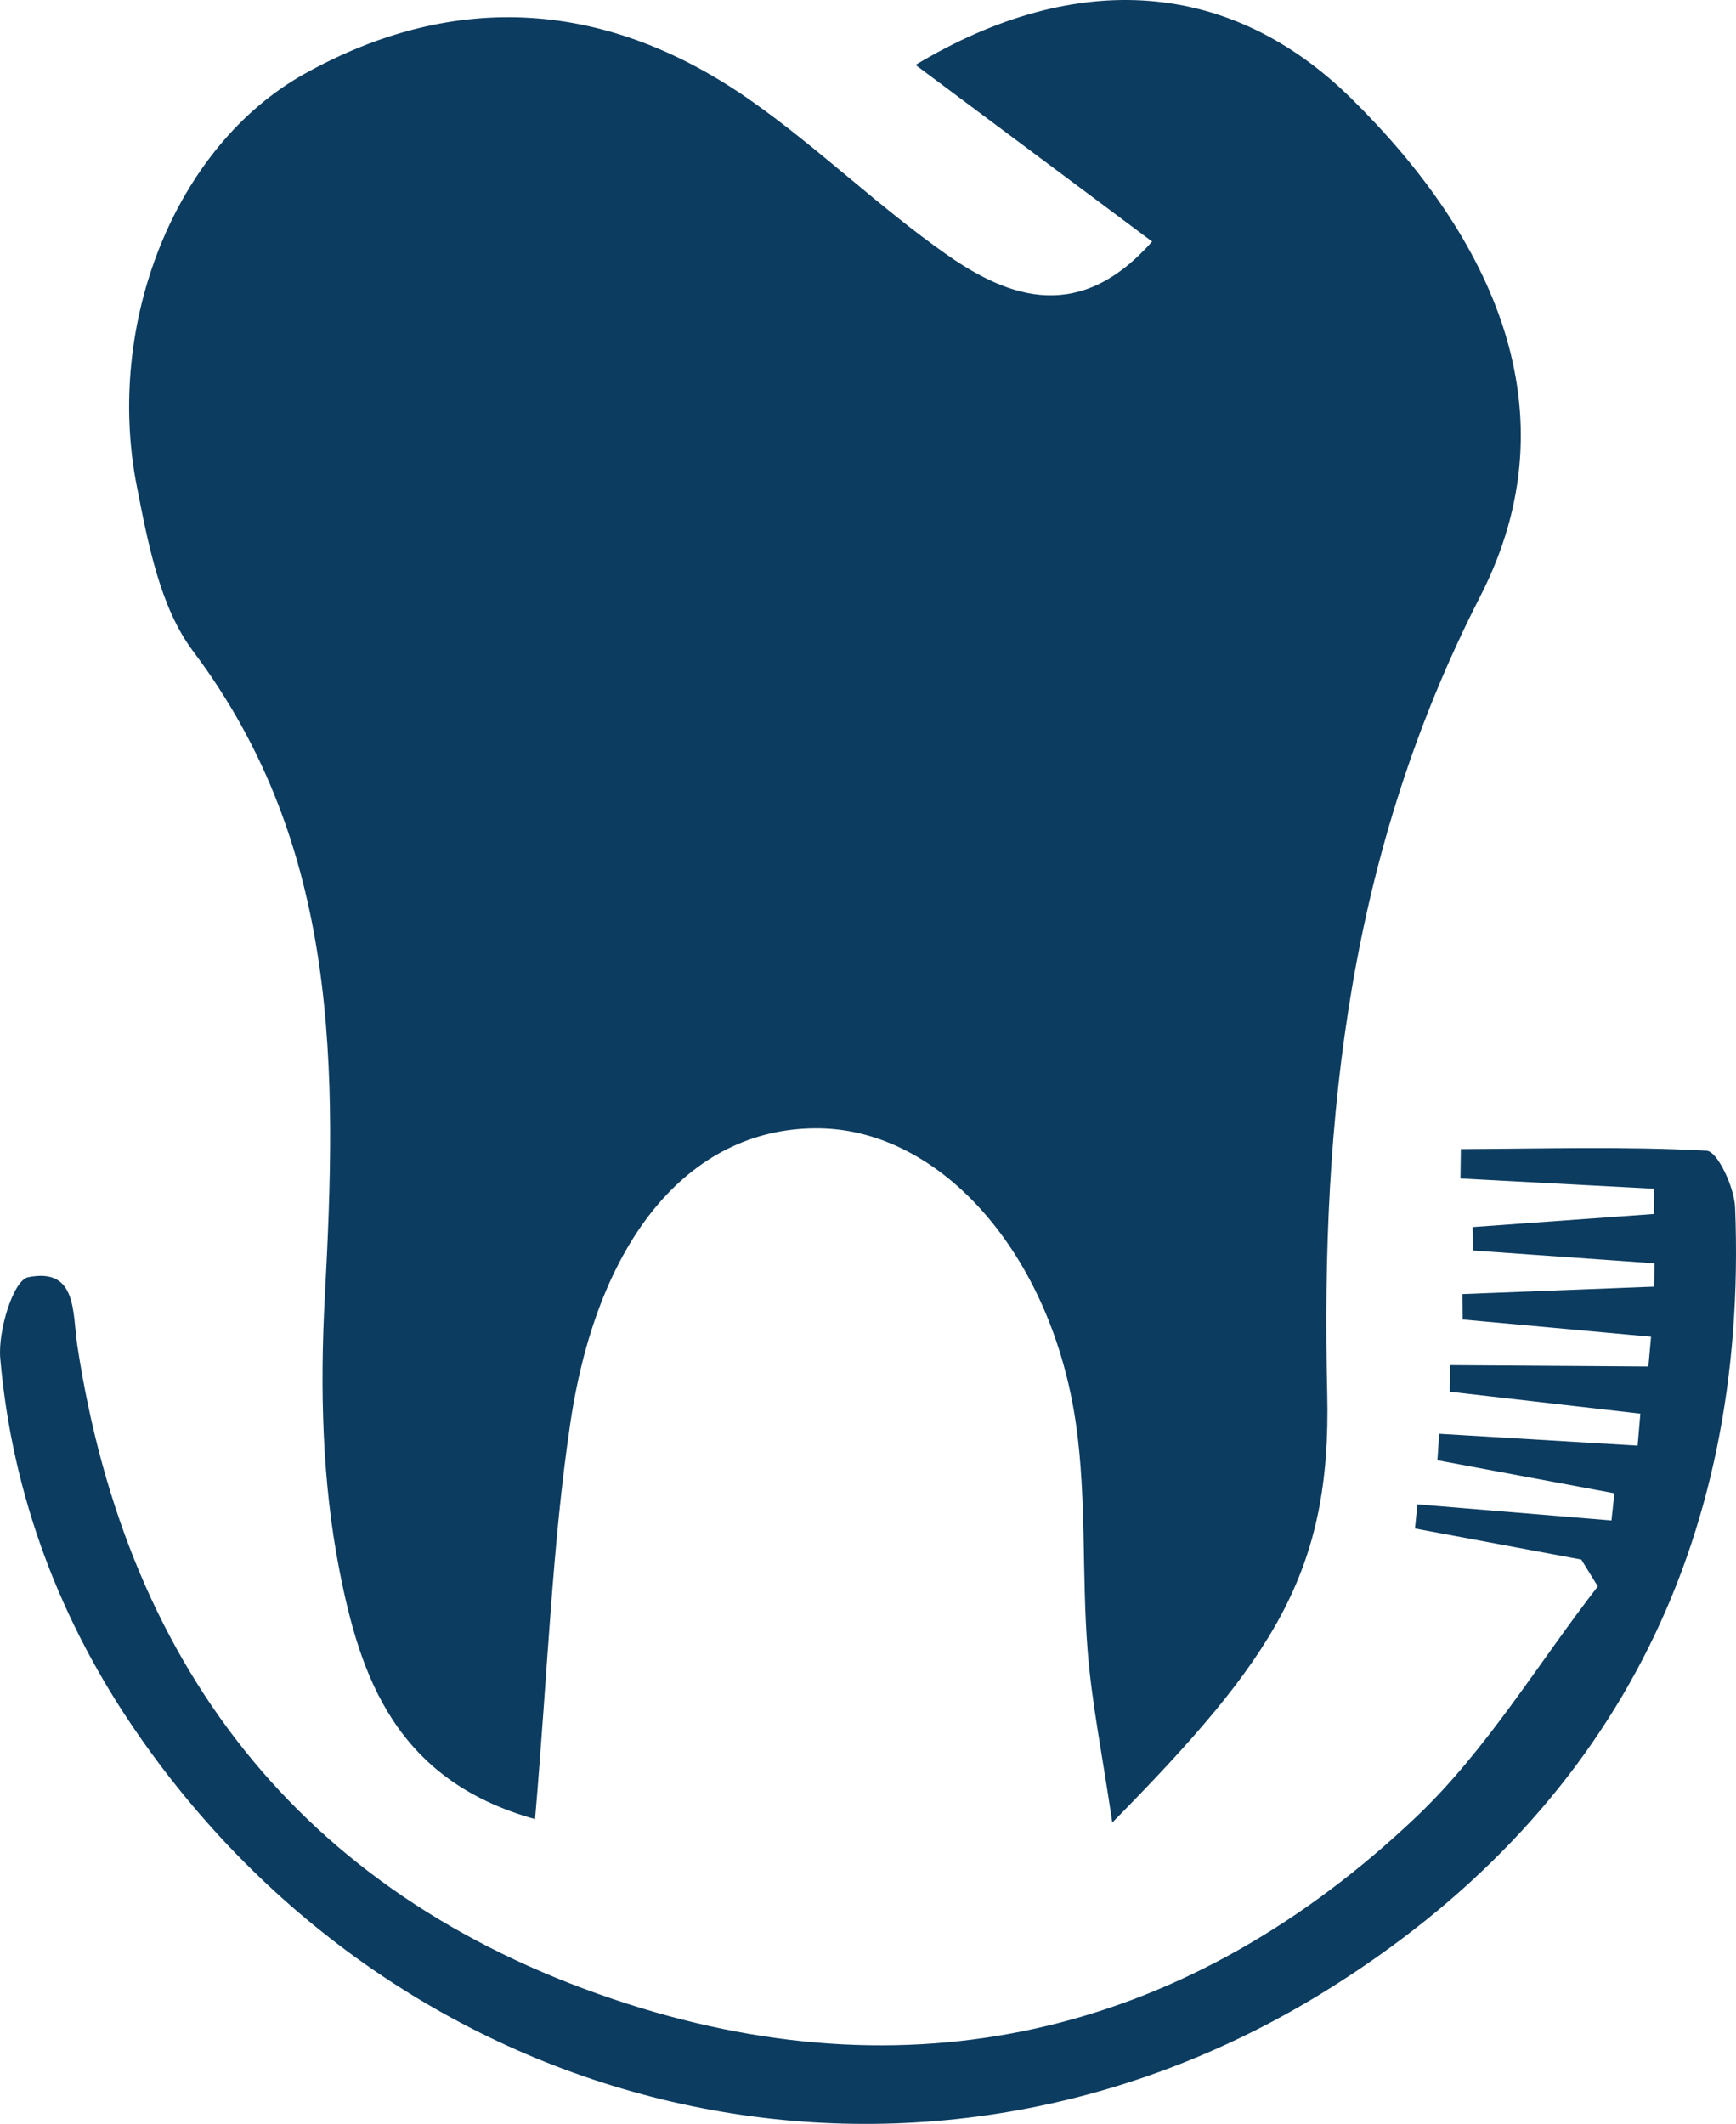 <?xml version="1.0" encoding="UTF-8"?>
<svg xmlns="http://www.w3.org/2000/svg" width="121" height="148" viewBox="0 0 121 148" fill="none">
  <path d="M37.294 126.762C27.532 124.045 25.095 116.733 23.666 109.465C22.446 103.265 22.299 96.716 22.64 90.372C23.492 74.522 23.73 59.048 13.461 45.382C11.144 42.299 10.318 37.858 9.538 33.898C7.303 22.562 12.194 10.178 21.232 5.141C31.823 -0.76 42.436 0.052 52.341 7.012C57.076 10.338 61.269 14.438 66.009 17.756C70.504 20.903 75.337 22.44 80.304 16.832C74.784 12.712 69.562 8.814 63.813 4.523C75.115 -2.257 85.848 -1.371 94.212 6.887C103.968 16.519 109.781 28.642 103.185 41.53C94.071 59.339 92.048 77.649 92.508 97.112C92.801 109.543 88.799 115.567 77.528 127C76.825 122.234 76.091 118.635 75.806 114.999C75.397 109.786 75.735 104.486 75.01 99.328C73.338 87.429 65.623 78.766 57.153 78.625C48.387 78.479 41.731 85.91 39.754 99.148C38.489 107.623 38.193 116.243 37.294 126.762" fill="#0C3C60"></path>
  <path d="M110.217 108.675C106.352 107.954 102.489 107.231 98.625 106.511C98.681 105.951 98.737 105.391 98.792 104.831C103.301 105.204 107.81 105.578 112.319 105.952C112.387 105.32 112.456 104.689 112.524 104.058C108.412 103.29 104.301 102.523 100.188 101.754C100.23 101.14 100.27 100.525 100.311 99.911L114.143 100.738C114.206 99.995 114.27 99.252 114.334 98.508L101.046 96.981C101.053 96.363 101.059 95.745 101.067 95.128C105.675 95.159 110.284 95.191 114.892 95.222C114.955 94.531 115.018 93.839 115.08 93.147C110.703 92.747 106.326 92.347 101.949 91.946C101.945 91.356 101.941 90.766 101.936 90.176C106.39 90.003 110.842 89.829 115.295 89.656C115.302 89.114 115.309 88.573 115.317 88.031C111.102 87.734 106.886 87.436 102.672 87.139L102.641 85.507C106.857 85.202 111.073 84.898 115.288 84.594C115.29 84.008 115.293 83.423 115.295 82.837C110.795 82.599 106.295 82.36 101.795 82.122C101.804 81.438 101.813 80.754 101.822 80.071C107.535 80.048 113.257 79.87 118.951 80.184C119.711 80.226 120.881 82.732 120.937 84.134C121.879 107.699 112.274 126.418 92.38 138.744C64.121 156.253 28.585 148.154 9.664 120.921C4.189 113.041 0.847 104.215 0.017 94.644C-0.148 92.74 0.928 89.21 1.959 89.002C5.394 88.309 5.043 91.471 5.39 93.76C8.867 116.716 21.689 132.558 43.742 139.635C64.228 146.209 83.103 141.45 98.737 126.584C103.622 121.937 107.194 115.929 111.368 110.544C110.984 109.92 110.601 109.297 110.217 108.675" fill="#0C3C60"></path>
</svg>
